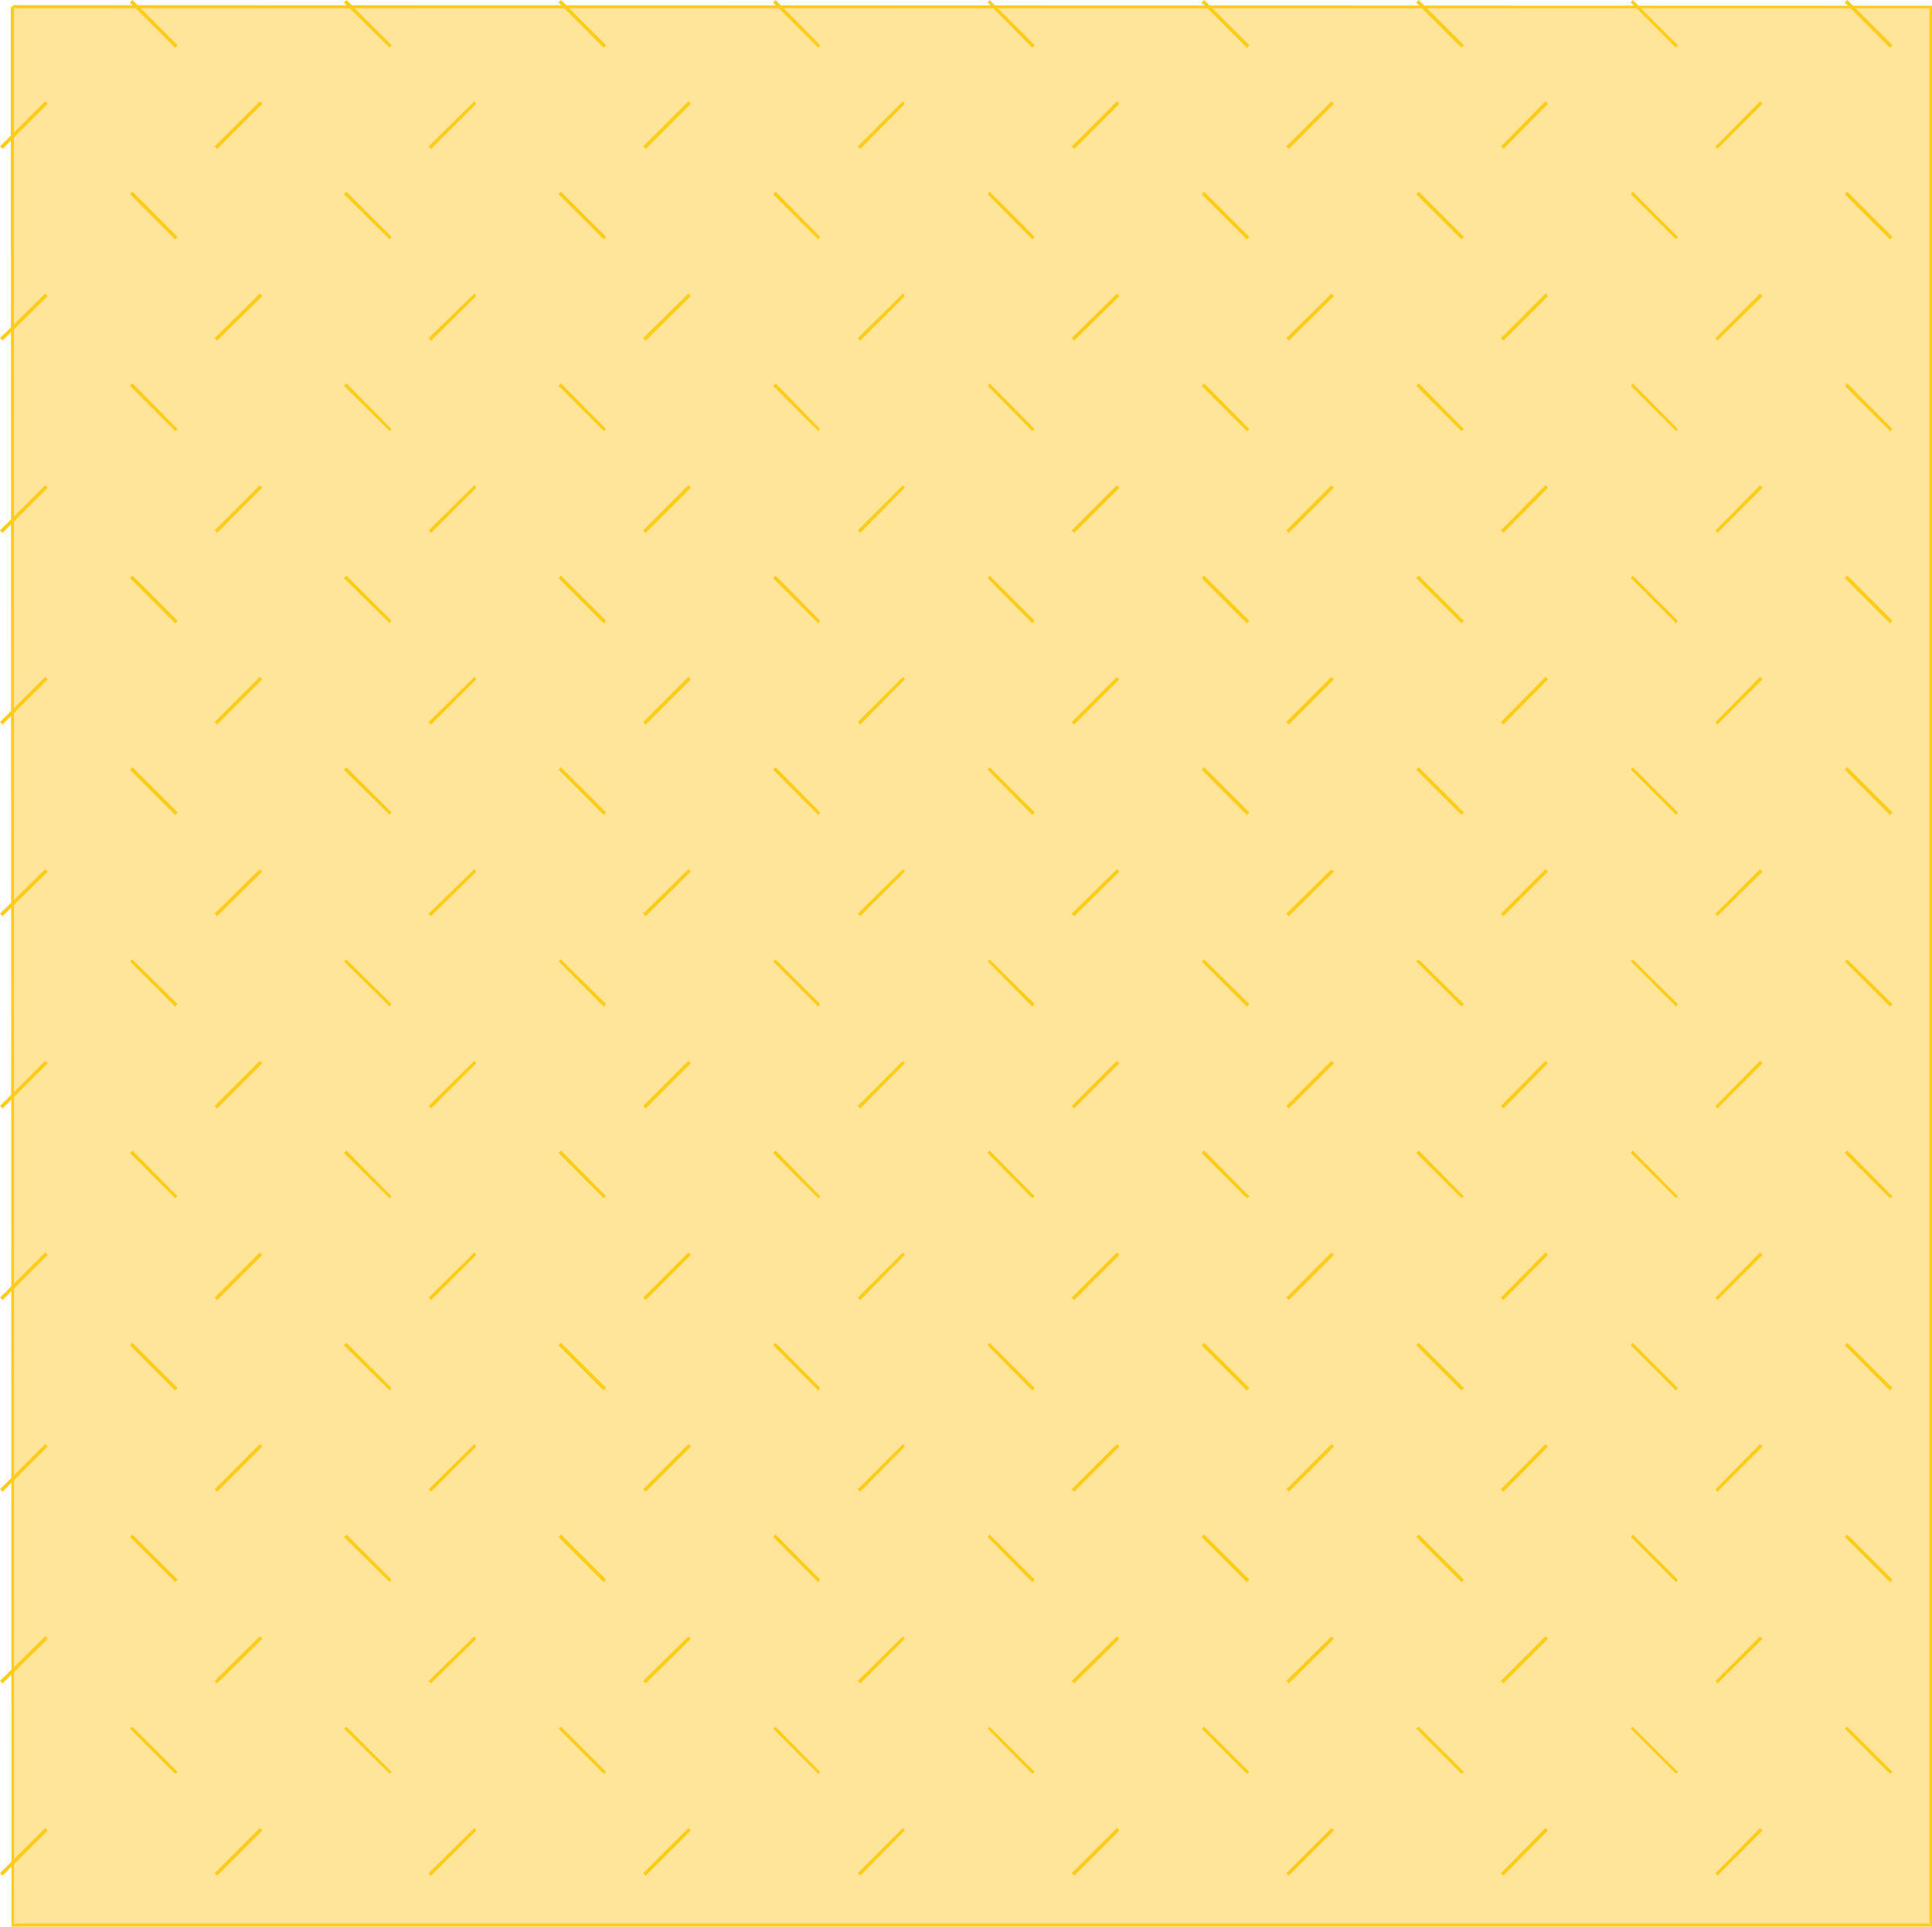 <?xml version="1.0" encoding="UTF-8" standalone="no"?>
<svg
   version="1.0"
   width="129.724mm"
   height="129.388mm"
   id="svg183"
   sodipodi:docname="Background 505.wmf"
   xmlns:inkscape="http://www.inkscape.org/namespaces/inkscape"
   xmlns:sodipodi="http://sodipodi.sourceforge.net/DTD/sodipodi-0.dtd"
   xmlns="http://www.w3.org/2000/svg"
   xmlns:svg="http://www.w3.org/2000/svg">
  <sodipodi:namedview
     id="namedview183"
     pagecolor="#ffffff"
     bordercolor="#000000"
     borderopacity="0.25"
     inkscape:showpageshadow="2"
     inkscape:pageopacity="0.0"
     inkscape:pagecheckerboard="0"
     inkscape:deskcolor="#d1d1d1"
     inkscape:document-units="mm" />
  <defs
     id="defs1">
    <pattern
       id="WMFhbasepattern"
       patternUnits="userSpaceOnUse"
       width="6"
       height="6"
       x="0"
       y="0" />
  </defs>
  <path
     style="fill:#ffe599;fill-opacity:1;fill-rule:evenodd;stroke:none"
     d="M 3.232,1.778 H 489.971 V 488.703 H 3.232 Z"
     id="path1" />
  <path
     style="fill:#ffcc19;fill-opacity:1;fill-rule:evenodd;stroke:none"
     d="M 3.394,1.778 3.232,1.939 H 489.971 l -0.162,-0.162 V 488.703 l 0.162,-0.162 H 3.232 l 0.162,0.162 V 1.778 L 3.07,1.616 V 488.703 H 490.132 V 1.616 H 3.07 Z"
     id="path2" />
  <path
     style="fill:#ffcc19;fill-opacity:1;fill-rule:evenodd;stroke:none"
     d="M 3.232,2.101 H 489.971 l -0.323,-0.323 V 488.703 l 0.323,-0.485 H 3.232 l 0.323,0.485 V 1.778 H 2.747 L 2.909,489.027 H 490.294 V 1.454 L 3.232,1.293 Z"
     id="path3" />
  <path
     style="fill:#ffcc19;fill-opacity:1;fill-rule:evenodd;stroke:none"
     d="M 468.155,0.646 479.628,12.121 480.275,11.474 468.801,0 Z"
     id="path4" />
  <path
     style="fill:#ffcc19;fill-opacity:1;fill-rule:evenodd;stroke:none"
     d="m 468.155,49.291 11.474,11.474 0.646,-0.646 -11.474,-11.474 z"
     id="path5" />
  <path
     style="fill:#ffcc19;fill-opacity:1;fill-rule:evenodd;stroke:none"
     d="m 468.155,97.935 11.474,11.474 0.646,-0.485 -11.474,-11.636 z"
     id="path6" />
  <path
     style="fill:#ffcc19;fill-opacity:1;fill-rule:evenodd;stroke:none"
     d="m 468.155,146.74 11.474,11.474 0.646,-0.646 -11.474,-11.474 z"
     id="path7" />
  <path
     style="fill:#ffcc19;fill-opacity:1;fill-rule:evenodd;stroke:none"
     d="m 468.155,195.384 11.474,11.474 0.646,-0.646 -11.474,-11.474 z"
     id="path8" />
  <path
     style="fill:#ffcc19;fill-opacity:1;fill-rule:evenodd;stroke:none"
     d="m 468.155,244.028 11.474,11.474 0.646,-0.646 -11.474,-11.313 z"
     id="path9" />
  <path
     style="fill:#ffcc19;fill-opacity:1;fill-rule:evenodd;stroke:none"
     d="m 468.155,292.673 11.474,11.474 0.646,-0.485 -11.474,-11.636 z"
     id="path10" />
  <path
     style="fill:#ffcc19;fill-opacity:1;fill-rule:evenodd;stroke:none"
     d="m 468.155,341.478 11.474,11.474 0.646,-0.646 -11.474,-11.474 z"
     id="path11" />
  <path
     style="fill:#ffcc19;fill-opacity:1;fill-rule:evenodd;stroke:none"
     d="m 468.155,390.122 11.474,11.474 0.646,-0.646 -11.474,-11.474 z"
     id="path12" />
  <path
     style="fill:#ffcc19;fill-opacity:1;fill-rule:evenodd;stroke:none"
     d="m 468.155,438.766 11.474,11.474 0.646,-0.485 -11.474,-11.474 z"
     id="path13" />
  <path
     style="fill:#ffcc19;fill-opacity:1;fill-rule:evenodd;stroke:none"
     d="M 413.857,0.646 425.331,12.121 425.816,11.474 414.342,0 Z"
     id="path14" />
  <path
     style="fill:#ffcc19;fill-opacity:1;fill-rule:evenodd;stroke:none"
     d="m 413.857,49.291 11.474,11.474 0.485,-0.646 -11.474,-11.474 z"
     id="path15" />
  <path
     style="fill:#ffcc19;fill-opacity:1;fill-rule:evenodd;stroke:none"
     d="m 413.857,97.935 11.474,11.474 0.485,-0.485 -11.474,-11.636 z"
     id="path16" />
  <path
     style="fill:#ffcc19;fill-opacity:1;fill-rule:evenodd;stroke:none"
     d="m 413.857,146.74 11.474,11.474 0.485,-0.646 -11.474,-11.474 z"
     id="path17" />
  <path
     style="fill:#ffcc19;fill-opacity:1;fill-rule:evenodd;stroke:none"
     d="m 413.857,195.384 11.474,11.474 0.485,-0.646 -11.474,-11.474 z"
     id="path18" />
  <path
     style="fill:#ffcc19;fill-opacity:1;fill-rule:evenodd;stroke:none"
     d="m 413.857,244.028 11.474,11.474 0.485,-0.646 -11.474,-11.313 z"
     id="path19" />
  <path
     style="fill:#ffcc19;fill-opacity:1;fill-rule:evenodd;stroke:none"
     d="m 413.857,292.673 11.474,11.474 0.485,-0.485 -11.474,-11.636 z"
     id="path20" />
  <path
     style="fill:#ffcc19;fill-opacity:1;fill-rule:evenodd;stroke:none"
     d="m 413.857,341.478 11.474,11.474 0.485,-0.646 -11.474,-11.474 z"
     id="path21" />
  <path
     style="fill:#ffcc19;fill-opacity:1;fill-rule:evenodd;stroke:none"
     d="m 413.857,390.122 11.474,11.474 0.485,-0.646 -11.474,-11.474 z"
     id="path22" />
  <path
     style="fill:#ffcc19;fill-opacity:1;fill-rule:evenodd;stroke:none"
     d="m 413.857,438.766 11.474,11.474 0.485,-0.485 -11.474,-11.474 z"
     id="path23" />
  <path
     style="fill:#ffcc19;fill-opacity:1;fill-rule:evenodd;stroke:none"
     d="M 359.398,0.646 370.872,12.121 371.518,11.474 360.044,0 Z"
     id="path24" />
  <path
     style="fill:#ffcc19;fill-opacity:1;fill-rule:evenodd;stroke:none"
     d="m 359.398,49.291 11.474,11.474 0.646,-0.646 -11.474,-11.474 z"
     id="path25" />
  <path
     style="fill:#ffcc19;fill-opacity:1;fill-rule:evenodd;stroke:none"
     d="m 359.398,97.935 11.474,11.474 0.646,-0.485 -11.474,-11.636 z"
     id="path26" />
  <path
     style="fill:#ffcc19;fill-opacity:1;fill-rule:evenodd;stroke:none"
     d="m 359.398,146.74 11.474,11.474 0.646,-0.646 -11.474,-11.474 z"
     id="path27" />
  <path
     style="fill:#ffcc19;fill-opacity:1;fill-rule:evenodd;stroke:none"
     d="m 359.398,195.384 11.474,11.474 0.646,-0.646 -11.474,-11.474 z"
     id="path28" />
  <path
     style="fill:#ffcc19;fill-opacity:1;fill-rule:evenodd;stroke:none"
     d="m 359.398,244.028 11.474,11.474 0.646,-0.646 -11.474,-11.313 z"
     id="path29" />
  <path
     style="fill:#ffcc19;fill-opacity:1;fill-rule:evenodd;stroke:none"
     d="m 359.398,292.673 11.474,11.474 0.646,-0.485 -11.474,-11.636 z"
     id="path30" />
  <path
     style="fill:#ffcc19;fill-opacity:1;fill-rule:evenodd;stroke:none"
     d="m 359.398,341.478 11.474,11.474 0.646,-0.646 -11.474,-11.474 z"
     id="path31" />
  <path
     style="fill:#ffcc19;fill-opacity:1;fill-rule:evenodd;stroke:none"
     d="m 359.398,390.122 11.474,11.474 0.646,-0.646 -11.474,-11.474 z"
     id="path32" />
  <path
     style="fill:#ffcc19;fill-opacity:1;fill-rule:evenodd;stroke:none"
     d="m 359.398,438.766 11.474,11.474 0.646,-0.485 -11.474,-11.474 z"
     id="path33" />
  <path
     style="fill:#ffcc19;fill-opacity:1;fill-rule:evenodd;stroke:none"
     d="M 304.939,0.646 316.412,12.121 317.059,11.474 305.585,0 Z"
     id="path34" />
  <path
     style="fill:#ffcc19;fill-opacity:1;fill-rule:evenodd;stroke:none"
     d="m 304.939,49.291 11.474,11.474 0.646,-0.646 -11.474,-11.474 z"
     id="path35" />
  <path
     style="fill:#ffcc19;fill-opacity:1;fill-rule:evenodd;stroke:none"
     d="m 304.939,97.935 11.474,11.474 0.646,-0.485 -11.474,-11.636 z"
     id="path36" />
  <path
     style="fill:#ffcc19;fill-opacity:1;fill-rule:evenodd;stroke:none"
     d="m 304.939,146.74 11.474,11.474 0.646,-0.646 -11.474,-11.474 z"
     id="path37" />
  <path
     style="fill:#ffcc19;fill-opacity:1;fill-rule:evenodd;stroke:none"
     d="m 304.939,195.384 11.474,11.474 0.646,-0.646 -11.474,-11.474 z"
     id="path38" />
  <path
     style="fill:#ffcc19;fill-opacity:1;fill-rule:evenodd;stroke:none"
     d="m 304.939,244.028 11.474,11.474 0.646,-0.646 -11.474,-11.313 z"
     id="path39" />
  <path
     style="fill:#ffcc19;fill-opacity:1;fill-rule:evenodd;stroke:none"
     d="m 304.939,292.673 11.474,11.474 0.646,-0.485 -11.474,-11.636 z"
     id="path40" />
  <path
     style="fill:#ffcc19;fill-opacity:1;fill-rule:evenodd;stroke:none"
     d="m 304.939,341.478 11.474,11.474 0.646,-0.646 -11.474,-11.474 z"
     id="path41" />
  <path
     style="fill:#ffcc19;fill-opacity:1;fill-rule:evenodd;stroke:none"
     d="m 304.939,390.122 11.474,11.474 0.646,-0.646 -11.474,-11.474 z"
     id="path42" />
  <path
     style="fill:#ffcc19;fill-opacity:1;fill-rule:evenodd;stroke:none"
     d="m 304.939,438.766 11.474,11.474 0.646,-0.485 -11.474,-11.474 z"
     id="path43" />
  <path
     style="fill:#ffcc19;fill-opacity:1;fill-rule:evenodd;stroke:none"
     d="M 250.641,0.646 261.953,12.121 262.6,11.474 251.126,0 Z"
     id="path44" />
  <path
     style="fill:#ffcc19;fill-opacity:1;fill-rule:evenodd;stroke:none"
     d="m 250.641,49.291 11.312,11.474 0.646,-0.646 -11.474,-11.474 z"
     id="path45" />
  <path
     style="fill:#ffcc19;fill-opacity:1;fill-rule:evenodd;stroke:none"
     d="m 250.641,97.935 11.312,11.474 0.646,-0.485 -11.474,-11.636 z"
     id="path46" />
  <path
     style="fill:#ffcc19;fill-opacity:1;fill-rule:evenodd;stroke:none"
     d="m 250.641,146.74 11.312,11.474 0.646,-0.646 -11.474,-11.474 z"
     id="path47" />
  <path
     style="fill:#ffcc19;fill-opacity:1;fill-rule:evenodd;stroke:none"
     d="m 250.641,195.384 11.312,11.474 0.646,-0.646 -11.474,-11.474 z"
     id="path48" />
  <path
     style="fill:#ffcc19;fill-opacity:1;fill-rule:evenodd;stroke:none"
     d="m 250.641,244.028 11.312,11.474 0.646,-0.646 -11.474,-11.313 z"
     id="path49" />
  <path
     style="fill:#ffcc19;fill-opacity:1;fill-rule:evenodd;stroke:none"
     d="m 250.641,292.673 11.312,11.474 0.646,-0.485 -11.474,-11.636 z"
     id="path50" />
  <path
     style="fill:#ffcc19;fill-opacity:1;fill-rule:evenodd;stroke:none"
     d="m 250.641,341.478 11.312,11.474 0.646,-0.646 -11.474,-11.474 z"
     id="path51" />
  <path
     style="fill:#ffcc19;fill-opacity:1;fill-rule:evenodd;stroke:none"
     d="m 250.641,390.122 11.312,11.474 0.646,-0.646 -11.474,-11.474 z"
     id="path52" />
  <path
     style="fill:#ffcc19;fill-opacity:1;fill-rule:evenodd;stroke:none"
     d="m 250.641,438.766 11.312,11.474 0.646,-0.485 -11.474,-11.474 z"
     id="path53" />
  <path
     style="fill:#ffcc19;fill-opacity:1;fill-rule:evenodd;stroke:none"
     d="M 196.182,0.646 207.656,12.121 208.141,11.474 196.829,0 Z"
     id="path54" />
  <path
     style="fill:#ffcc19;fill-opacity:1;fill-rule:evenodd;stroke:none"
     d="m 196.182,49.291 11.474,11.474 0.485,-0.646 -11.312,-11.474 z"
     id="path55" />
  <path
     style="fill:#ffcc19;fill-opacity:1;fill-rule:evenodd;stroke:none"
     d="m 196.182,97.935 11.474,11.474 0.485,-0.485 -11.312,-11.636 z"
     id="path56" />
  <path
     style="fill:#ffcc19;fill-opacity:1;fill-rule:evenodd;stroke:none"
     d="m 196.182,146.74 11.474,11.474 0.485,-0.646 -11.312,-11.474 z"
     id="path57" />
  <path
     style="fill:#ffcc19;fill-opacity:1;fill-rule:evenodd;stroke:none"
     d="m 196.182,195.384 11.474,11.474 0.485,-0.646 -11.312,-11.474 z"
     id="path58" />
  <path
     style="fill:#ffcc19;fill-opacity:1;fill-rule:evenodd;stroke:none"
     d="m 196.182,244.028 11.474,11.474 0.485,-0.646 -11.312,-11.313 z"
     id="path59" />
  <path
     style="fill:#ffcc19;fill-opacity:1;fill-rule:evenodd;stroke:none"
     d="m 196.182,292.673 11.474,11.474 0.485,-0.485 -11.312,-11.636 z"
     id="path60" />
  <path
     style="fill:#ffcc19;fill-opacity:1;fill-rule:evenodd;stroke:none"
     d="m 196.182,341.478 11.474,11.474 0.485,-0.646 -11.312,-11.474 z"
     id="path61" />
  <path
     style="fill:#ffcc19;fill-opacity:1;fill-rule:evenodd;stroke:none"
     d="m 196.182,390.122 11.474,11.474 0.485,-0.646 -11.312,-11.474 z"
     id="path62" />
  <path
     style="fill:#ffcc19;fill-opacity:1;fill-rule:evenodd;stroke:none"
     d="m 196.182,438.766 11.474,11.474 0.485,-0.485 -11.312,-11.474 z"
     id="path63" />
  <path
     style="fill:#ffcc19;fill-opacity:1;fill-rule:evenodd;stroke:none"
     d="M 141.723,0.646 153.197,12.121 153.843,11.474 142.369,0 Z"
     id="path64" />
  <path
     style="fill:#ffcc19;fill-opacity:1;fill-rule:evenodd;stroke:none"
     d="m 141.723,49.291 11.474,11.474 0.646,-0.646 -11.474,-11.474 z"
     id="path65" />
  <path
     style="fill:#ffcc19;fill-opacity:1;fill-rule:evenodd;stroke:none"
     d="m 141.723,97.935 11.474,11.474 0.646,-0.485 -11.474,-11.636 z"
     id="path66" />
  <path
     style="fill:#ffcc19;fill-opacity:1;fill-rule:evenodd;stroke:none"
     d="m 141.723,146.74 11.474,11.474 0.646,-0.646 -11.474,-11.474 z"
     id="path67" />
  <path
     style="fill:#ffcc19;fill-opacity:1;fill-rule:evenodd;stroke:none"
     d="m 141.723,195.384 11.474,11.474 0.646,-0.646 -11.474,-11.474 z"
     id="path68" />
  <path
     style="fill:#ffcc19;fill-opacity:1;fill-rule:evenodd;stroke:none"
     d="m 141.723,244.028 11.474,11.474 0.646,-0.646 -11.474,-11.313 z"
     id="path69" />
  <path
     style="fill:#ffcc19;fill-opacity:1;fill-rule:evenodd;stroke:none"
     d="m 141.723,292.673 11.474,11.474 0.646,-0.485 -11.474,-11.636 z"
     id="path70" />
  <path
     style="fill:#ffcc19;fill-opacity:1;fill-rule:evenodd;stroke:none"
     d="m 141.723,341.478 11.474,11.474 0.646,-0.646 -11.474,-11.474 z"
     id="path71" />
  <path
     style="fill:#ffcc19;fill-opacity:1;fill-rule:evenodd;stroke:none"
     d="m 141.723,390.122 11.474,11.474 0.646,-0.646 -11.474,-11.474 z"
     id="path72" />
  <path
     style="fill:#ffcc19;fill-opacity:1;fill-rule:evenodd;stroke:none"
     d="m 141.723,438.766 11.474,11.474 0.646,-0.485 -11.474,-11.474 z"
     id="path73" />
  <path
     style="fill:#ffcc19;fill-opacity:1;fill-rule:evenodd;stroke:none"
     d="M 87.264,0.646 98.899,12.121 99.384,11.474 87.91,0 Z"
     id="path74" />
  <path
     style="fill:#ffcc19;fill-opacity:1;fill-rule:evenodd;stroke:none"
     d="m 87.264,49.291 11.635,11.474 0.485,-0.646 -11.474,-11.474 z"
     id="path75" />
  <path
     style="fill:#ffcc19;fill-opacity:1;fill-rule:evenodd;stroke:none"
     d="m 87.264,97.935 11.635,11.474 0.485,-0.485 -11.474,-11.636 z"
     id="path76" />
  <path
     style="fill:#ffcc19;fill-opacity:1;fill-rule:evenodd;stroke:none"
     d="m 87.264,146.74 11.635,11.474 0.485,-0.646 -11.474,-11.474 z"
     id="path77" />
  <path
     style="fill:#ffcc19;fill-opacity:1;fill-rule:evenodd;stroke:none"
     d="m 87.264,195.384 11.635,11.474 0.485,-0.646 -11.474,-11.474 z"
     id="path78" />
  <path
     style="fill:#ffcc19;fill-opacity:1;fill-rule:evenodd;stroke:none"
     d="m 87.264,244.028 11.635,11.474 0.485,-0.646 -11.474,-11.313 z"
     id="path79" />
  <path
     style="fill:#ffcc19;fill-opacity:1;fill-rule:evenodd;stroke:none"
     d="m 87.264,292.673 11.635,11.474 0.485,-0.485 -11.474,-11.636 z"
     id="path80" />
  <path
     style="fill:#ffcc19;fill-opacity:1;fill-rule:evenodd;stroke:none"
     d="m 87.264,341.478 11.635,11.474 0.485,-0.646 -11.474,-11.474 z"
     id="path81" />
  <path
     style="fill:#ffcc19;fill-opacity:1;fill-rule:evenodd;stroke:none"
     d="m 87.264,390.122 11.635,11.474 0.485,-0.646 -11.474,-11.474 z"
     id="path82" />
  <path
     style="fill:#ffcc19;fill-opacity:1;fill-rule:evenodd;stroke:none"
     d="m 87.264,438.766 11.635,11.474 0.485,-0.485 -11.474,-11.474 z"
     id="path83" />
  <path
     style="fill:#ffcc19;fill-opacity:1;fill-rule:evenodd;stroke:none"
     d="M 32.966,0.646 44.44,12.121 45.086,11.474 33.613,0 Z"
     id="path84" />
  <path
     style="fill:#ffcc19;fill-opacity:1;fill-rule:evenodd;stroke:none"
     d="M 32.966,49.291 44.44,60.765 45.086,60.118 33.613,48.644 Z"
     id="path85" />
  <path
     style="fill:#ffcc19;fill-opacity:1;fill-rule:evenodd;stroke:none"
     d="M 32.966,97.935 44.44,109.409 45.086,108.924 33.613,97.288 Z"
     id="path86" />
  <path
     style="fill:#ffcc19;fill-opacity:1;fill-rule:evenodd;stroke:none"
     d="m 32.966,146.74 11.474,11.474 0.646,-0.646 -11.474,-11.474 z"
     id="path87" />
  <path
     style="fill:#ffcc19;fill-opacity:1;fill-rule:evenodd;stroke:none"
     d="M 32.966,195.384 44.44,206.859 45.086,206.212 33.613,194.738 Z"
     id="path88" />
  <path
     style="fill:#ffcc19;fill-opacity:1;fill-rule:evenodd;stroke:none"
     d="M 32.966,244.028 44.44,255.503 45.086,254.856 33.613,243.544 Z"
     id="path89" />
  <path
     style="fill:#ffcc19;fill-opacity:1;fill-rule:evenodd;stroke:none"
     d="m 32.966,292.673 11.474,11.474 0.646,-0.485 -11.474,-11.636 z"
     id="path90" />
  <path
     style="fill:#ffcc19;fill-opacity:1;fill-rule:evenodd;stroke:none"
     d="m 32.966,341.478 11.474,11.474 0.646,-0.646 -11.474,-11.474 z"
     id="path91" />
  <path
     style="fill:#ffcc19;fill-opacity:1;fill-rule:evenodd;stroke:none"
     d="m 32.966,390.122 11.474,11.474 0.646,-0.646 -11.474,-11.474 z"
     id="path92" />
  <path
     style="fill:#ffcc19;fill-opacity:1;fill-rule:evenodd;stroke:none"
     d="m 32.966,438.766 11.474,11.474 0.646,-0.485 -11.474,-11.474 z"
     id="path93" />
  <path
     style="fill:#ffcc19;fill-opacity:1;fill-rule:evenodd;stroke:none"
     d="M 11.474,25.696 0,37.17 0.646,37.816 12.12,26.342 Z"
     id="path94" />
  <path
     style="fill:#ffcc19;fill-opacity:1;fill-rule:evenodd;stroke:none"
     d="M 11.474,74.501 0,85.814 0.646,86.46 12.12,75.148 Z"
     id="path95" />
  <path
     style="fill:#ffcc19;fill-opacity:1;fill-rule:evenodd;stroke:none"
     d="M 11.474,123.145 0,134.62 0.646,135.266 12.12,123.792 Z"
     id="path96" />
  <path
     style="fill:#ffcc19;fill-opacity:1;fill-rule:evenodd;stroke:none"
     d="M 11.474,171.79 0,183.264 0.646,183.91 12.12,172.436 Z"
     id="path97" />
  <path
     style="fill:#ffcc19;fill-opacity:1;fill-rule:evenodd;stroke:none"
     d="M 11.474,220.595 0,231.908 0.646,232.554 12.12,221.242 Z"
     id="path98" />
  <path
     style="fill:#ffcc19;fill-opacity:1;fill-rule:evenodd;stroke:none"
     d="M 11.474,269.239 0,280.714 0.646,281.36 12.12,269.886 Z"
     id="path99" />
  <path
     style="fill:#ffcc19;fill-opacity:1;fill-rule:evenodd;stroke:none"
     d="M 11.474,317.883 0,329.358 0.646,330.004 12.12,318.53 Z"
     id="path100" />
  <path
     style="fill:#ffcc19;fill-opacity:1;fill-rule:evenodd;stroke:none"
     d="M 11.474,366.527 0,378.002 0.646,378.648 12.12,367.174 Z"
     id="path101" />
  <path
     style="fill:#ffcc19;fill-opacity:1;fill-rule:evenodd;stroke:none"
     d="M 11.474,415.333 0,426.646 0.646,427.292 12.12,415.98 Z"
     id="path102" />
  <path
     style="fill:#ffcc19;fill-opacity:1;fill-rule:evenodd;stroke:none"
     d="M 11.474,463.977 0,475.451 0.646,476.098 12.12,464.624 Z"
     id="path103" />
  <path
     style="fill:#ffcc19;fill-opacity:1;fill-rule:evenodd;stroke:none"
     d="M 65.933,25.696 54.459,37.17 55.106,37.816 66.579,26.342 Z"
     id="path104" />
  <path
     style="fill:#ffcc19;fill-opacity:1;fill-rule:evenodd;stroke:none"
     d="M 65.933,74.501 54.459,85.814 55.106,86.46 66.579,75.148 Z"
     id="path105" />
  <path
     style="fill:#ffcc19;fill-opacity:1;fill-rule:evenodd;stroke:none"
     d="m 65.933,123.145 -11.474,11.474 0.646,0.646 11.474,-11.474 z"
     id="path106" />
  <path
     style="fill:#ffcc19;fill-opacity:1;fill-rule:evenodd;stroke:none"
     d="m 65.933,171.79 -11.474,11.474 0.646,0.646 11.474,-11.474 z"
     id="path107" />
  <path
     style="fill:#ffcc19;fill-opacity:1;fill-rule:evenodd;stroke:none"
     d="m 65.933,220.595 -11.474,11.313 0.646,0.646 11.474,-11.313 z"
     id="path108" />
  <path
     style="fill:#ffcc19;fill-opacity:1;fill-rule:evenodd;stroke:none"
     d="m 65.933,269.239 -11.474,11.474 0.646,0.646 11.474,-11.474 z"
     id="path109" />
  <path
     style="fill:#ffcc19;fill-opacity:1;fill-rule:evenodd;stroke:none"
     d="m 65.933,317.883 -11.474,11.474 0.646,0.646 11.474,-11.474 z"
     id="path110" />
  <path
     style="fill:#ffcc19;fill-opacity:1;fill-rule:evenodd;stroke:none"
     d="m 65.933,366.527 -11.474,11.474 0.646,0.646 11.474,-11.474 z"
     id="path111" />
  <path
     style="fill:#ffcc19;fill-opacity:1;fill-rule:evenodd;stroke:none"
     d="m 65.933,415.333 -11.474,11.313 0.646,0.646 11.474,-11.313 z"
     id="path112" />
  <path
     style="fill:#ffcc19;fill-opacity:1;fill-rule:evenodd;stroke:none"
     d="m 65.933,463.977 -11.474,11.474 0.646,0.646 11.474,-11.474 z"
     id="path113" />
  <path
     style="fill:#ffcc19;fill-opacity:1;fill-rule:evenodd;stroke:none"
     d="m 120.392,25.696 -11.635,11.474 0.646,0.646 11.474,-11.474 z"
     id="path114" />
  <path
     style="fill:#ffcc19;fill-opacity:1;fill-rule:evenodd;stroke:none"
     d="m 120.392,74.501 -11.635,11.313 0.646,0.646 11.474,-11.313 z"
     id="path115" />
  <path
     style="fill:#ffcc19;fill-opacity:1;fill-rule:evenodd;stroke:none"
     d="m 120.392,123.145 -11.635,11.474 0.646,0.646 11.474,-11.474 z"
     id="path116" />
  <path
     style="fill:#ffcc19;fill-opacity:1;fill-rule:evenodd;stroke:none"
     d="m 120.392,171.79 -11.635,11.474 0.646,0.646 11.474,-11.474 z"
     id="path117" />
  <path
     style="fill:#ffcc19;fill-opacity:1;fill-rule:evenodd;stroke:none"
     d="m 120.392,220.595 -11.635,11.313 0.646,0.646 11.474,-11.313 z"
     id="path118" />
  <path
     style="fill:#ffcc19;fill-opacity:1;fill-rule:evenodd;stroke:none"
     d="m 120.392,269.239 -11.635,11.474 0.646,0.646 11.474,-11.474 z"
     id="path119" />
  <path
     style="fill:#ffcc19;fill-opacity:1;fill-rule:evenodd;stroke:none"
     d="m 120.392,317.883 -11.635,11.474 0.646,0.646 11.474,-11.474 z"
     id="path120" />
  <path
     style="fill:#ffcc19;fill-opacity:1;fill-rule:evenodd;stroke:none"
     d="m 120.392,366.527 -11.635,11.474 0.646,0.646 11.474,-11.474 z"
     id="path121" />
  <path
     style="fill:#ffcc19;fill-opacity:1;fill-rule:evenodd;stroke:none"
     d="m 120.392,415.333 -11.635,11.313 0.646,0.646 11.474,-11.313 z"
     id="path122" />
  <path
     style="fill:#ffcc19;fill-opacity:1;fill-rule:evenodd;stroke:none"
     d="m 120.392,463.977 -11.635,11.474 0.646,0.646 11.474,-11.474 z"
     id="path123" />
  <path
     style="fill:#ffcc19;fill-opacity:1;fill-rule:evenodd;stroke:none"
     d="m 174.689,25.696 -11.474,11.474 0.646,0.646 11.474,-11.474 z"
     id="path124" />
  <path
     style="fill:#ffcc19;fill-opacity:1;fill-rule:evenodd;stroke:none"
     d="m 174.689,74.501 -11.474,11.313 0.646,0.646 11.474,-11.313 z"
     id="path125" />
  <path
     style="fill:#ffcc19;fill-opacity:1;fill-rule:evenodd;stroke:none"
     d="m 174.689,123.145 -11.474,11.474 0.646,0.646 11.474,-11.474 z"
     id="path126" />
  <path
     style="fill:#ffcc19;fill-opacity:1;fill-rule:evenodd;stroke:none"
     d="m 174.689,171.79 -11.474,11.474 0.646,0.646 11.474,-11.474 z"
     id="path127" />
  <path
     style="fill:#ffcc19;fill-opacity:1;fill-rule:evenodd;stroke:none"
     d="m 174.689,220.595 -11.474,11.313 0.646,0.646 11.474,-11.313 z"
     id="path128" />
  <path
     style="fill:#ffcc19;fill-opacity:1;fill-rule:evenodd;stroke:none"
     d="m 174.689,269.239 -11.474,11.474 0.646,0.646 11.474,-11.474 z"
     id="path129" />
  <path
     style="fill:#ffcc19;fill-opacity:1;fill-rule:evenodd;stroke:none"
     d="m 174.689,317.883 -11.474,11.474 0.646,0.646 11.474,-11.474 z"
     id="path130" />
  <path
     style="fill:#ffcc19;fill-opacity:1;fill-rule:evenodd;stroke:none"
     d="m 174.689,366.527 -11.474,11.474 0.646,0.646 11.474,-11.474 z"
     id="path131" />
  <path
     style="fill:#ffcc19;fill-opacity:1;fill-rule:evenodd;stroke:none"
     d="m 174.689,415.333 -11.474,11.313 0.646,0.646 11.474,-11.313 z"
     id="path132" />
  <path
     style="fill:#ffcc19;fill-opacity:1;fill-rule:evenodd;stroke:none"
     d="m 174.689,463.977 -11.474,11.474 0.646,0.646 11.474,-11.474 z"
     id="path133" />
  <path
     style="fill:#ffcc19;fill-opacity:1;fill-rule:evenodd;stroke:none"
     d="m 229.149,25.696 -11.474,11.474 0.646,0.646 11.312,-11.474 z"
     id="path134" />
  <path
     style="fill:#ffcc19;fill-opacity:1;fill-rule:evenodd;stroke:none"
     d="m 229.149,74.501 -11.474,11.313 0.646,0.646 11.312,-11.313 z"
     id="path135" />
  <path
     style="fill:#ffcc19;fill-opacity:1;fill-rule:evenodd;stroke:none"
     d="m 229.149,123.145 -11.474,11.474 0.646,0.646 11.312,-11.474 z"
     id="path136" />
  <path
     style="fill:#ffcc19;fill-opacity:1;fill-rule:evenodd;stroke:none"
     d="m 229.149,171.79 -11.474,11.474 0.646,0.646 11.312,-11.474 z"
     id="path137" />
  <path
     style="fill:#ffcc19;fill-opacity:1;fill-rule:evenodd;stroke:none"
     d="m 229.149,220.595 -11.474,11.313 0.646,0.646 11.312,-11.313 z"
     id="path138" />
  <path
     style="fill:#ffcc19;fill-opacity:1;fill-rule:evenodd;stroke:none"
     d="m 229.149,269.239 -11.474,11.474 0.646,0.646 11.312,-11.474 z"
     id="path139" />
  <path
     style="fill:#ffcc19;fill-opacity:1;fill-rule:evenodd;stroke:none"
     d="m 229.149,317.883 -11.474,11.474 0.646,0.646 11.312,-11.474 z"
     id="path140" />
  <path
     style="fill:#ffcc19;fill-opacity:1;fill-rule:evenodd;stroke:none"
     d="m 229.149,366.527 -11.474,11.474 0.646,0.646 11.312,-11.474 z"
     id="path141" />
  <path
     style="fill:#ffcc19;fill-opacity:1;fill-rule:evenodd;stroke:none"
     d="m 229.149,415.333 -11.474,11.313 0.646,0.646 11.312,-11.313 z"
     id="path142" />
  <path
     style="fill:#ffcc19;fill-opacity:1;fill-rule:evenodd;stroke:none"
     d="m 229.149,463.977 -11.474,11.474 0.646,0.646 11.312,-11.474 z"
     id="path143" />
  <path
     style="fill:#ffcc19;fill-opacity:1;fill-rule:evenodd;stroke:none"
     d="m 283.446,25.696 -11.474,11.474 0.646,0.646 11.474,-11.474 z"
     id="path144" />
  <path
     style="fill:#ffcc19;fill-opacity:1;fill-rule:evenodd;stroke:none"
     d="m 283.446,74.501 -11.474,11.313 0.646,0.646 11.474,-11.313 z"
     id="path145" />
  <path
     style="fill:#ffcc19;fill-opacity:1;fill-rule:evenodd;stroke:none"
     d="m 283.446,123.145 -11.474,11.474 0.646,0.646 11.474,-11.474 z"
     id="path146" />
  <path
     style="fill:#ffcc19;fill-opacity:1;fill-rule:evenodd;stroke:none"
     d="m 283.446,171.79 -11.474,11.474 0.646,0.646 11.474,-11.474 z"
     id="path147" />
  <path
     style="fill:#ffcc19;fill-opacity:1;fill-rule:evenodd;stroke:none"
     d="m 283.446,220.595 -11.474,11.313 0.646,0.646 11.474,-11.313 z"
     id="path148" />
  <path
     style="fill:#ffcc19;fill-opacity:1;fill-rule:evenodd;stroke:none"
     d="m 283.446,269.239 -11.474,11.474 0.646,0.646 11.474,-11.474 z"
     id="path149" />
  <path
     style="fill:#ffcc19;fill-opacity:1;fill-rule:evenodd;stroke:none"
     d="m 283.446,317.883 -11.474,11.474 0.646,0.646 11.474,-11.474 z"
     id="path150" />
  <path
     style="fill:#ffcc19;fill-opacity:1;fill-rule:evenodd;stroke:none"
     d="m 283.446,366.527 -11.474,11.474 0.646,0.646 11.474,-11.474 z"
     id="path151" />
  <path
     style="fill:#ffcc19;fill-opacity:1;fill-rule:evenodd;stroke:none"
     d="m 283.446,415.333 -11.474,11.313 0.646,0.646 11.474,-11.313 z"
     id="path152" />
  <path
     style="fill:#ffcc19;fill-opacity:1;fill-rule:evenodd;stroke:none"
     d="m 283.446,463.977 -11.474,11.474 0.646,0.646 11.474,-11.474 z"
     id="path153" />
  <path
     style="fill:#ffcc19;fill-opacity:1;fill-rule:evenodd;stroke:none"
     d="m 337.905,25.696 -11.474,11.474 0.646,0.646 11.474,-11.474 z"
     id="path154" />
  <path
     style="fill:#ffcc19;fill-opacity:1;fill-rule:evenodd;stroke:none"
     d="m 337.905,74.501 -11.474,11.313 0.646,0.646 11.474,-11.313 z"
     id="path155" />
  <path
     style="fill:#ffcc19;fill-opacity:1;fill-rule:evenodd;stroke:none"
     d="m 337.905,123.145 -11.474,11.474 0.646,0.646 11.474,-11.474 z"
     id="path156" />
  <path
     style="fill:#ffcc19;fill-opacity:1;fill-rule:evenodd;stroke:none"
     d="m 337.905,171.79 -11.474,11.474 0.646,0.646 11.474,-11.474 z"
     id="path157" />
  <path
     style="fill:#ffcc19;fill-opacity:1;fill-rule:evenodd;stroke:none"
     d="m 337.905,220.595 -11.474,11.313 0.646,0.646 11.474,-11.313 z"
     id="path158" />
  <path
     style="fill:#ffcc19;fill-opacity:1;fill-rule:evenodd;stroke:none"
     d="m 337.905,269.239 -11.474,11.474 0.646,0.646 11.474,-11.474 z"
     id="path159" />
  <path
     style="fill:#ffcc19;fill-opacity:1;fill-rule:evenodd;stroke:none"
     d="m 337.905,317.883 -11.474,11.474 0.646,0.646 11.474,-11.474 z"
     id="path160" />
  <path
     style="fill:#ffcc19;fill-opacity:1;fill-rule:evenodd;stroke:none"
     d="m 337.905,366.527 -11.474,11.474 0.646,0.646 11.474,-11.474 z"
     id="path161" />
  <path
     style="fill:#ffcc19;fill-opacity:1;fill-rule:evenodd;stroke:none"
     d="m 337.905,415.333 -11.474,11.313 0.646,0.646 11.474,-11.313 z"
     id="path162" />
  <path
     style="fill:#ffcc19;fill-opacity:1;fill-rule:evenodd;stroke:none"
     d="m 337.905,463.977 -11.474,11.474 0.646,0.646 11.474,-11.474 z"
     id="path163" />
  <path
     style="fill:#ffcc19;fill-opacity:1;fill-rule:evenodd;stroke:none"
     d="m 392.203,25.696 -11.312,11.474 0.646,0.646 11.312,-11.474 z"
     id="path164" />
  <path
     style="fill:#ffcc19;fill-opacity:1;fill-rule:evenodd;stroke:none"
     d="m 392.203,74.501 -11.312,11.313 0.646,0.646 11.312,-11.313 z"
     id="path165" />
  <path
     style="fill:#ffcc19;fill-opacity:1;fill-rule:evenodd;stroke:none"
     d="m 392.203,123.145 -11.312,11.474 0.646,0.646 11.312,-11.474 z"
     id="path166" />
  <path
     style="fill:#ffcc19;fill-opacity:1;fill-rule:evenodd;stroke:none"
     d="m 392.203,171.79 -11.312,11.474 0.646,0.646 11.312,-11.474 z"
     id="path167" />
  <path
     style="fill:#ffcc19;fill-opacity:1;fill-rule:evenodd;stroke:none"
     d="m 392.203,220.595 -11.312,11.313 0.646,0.646 11.312,-11.313 z"
     id="path168" />
  <path
     style="fill:#ffcc19;fill-opacity:1;fill-rule:evenodd;stroke:none"
     d="m 392.203,269.239 -11.312,11.474 0.646,0.646 11.312,-11.474 z"
     id="path169" />
  <path
     style="fill:#ffcc19;fill-opacity:1;fill-rule:evenodd;stroke:none"
     d="m 392.203,317.883 -11.312,11.474 0.646,0.646 11.312,-11.474 z"
     id="path170" />
  <path
     style="fill:#ffcc19;fill-opacity:1;fill-rule:evenodd;stroke:none"
     d="m 392.203,366.527 -11.312,11.474 0.646,0.646 11.312,-11.474 z"
     id="path171" />
  <path
     style="fill:#ffcc19;fill-opacity:1;fill-rule:evenodd;stroke:none"
     d="m 392.203,415.333 -11.312,11.313 0.646,0.646 11.312,-11.313 z"
     id="path172" />
  <path
     style="fill:#ffcc19;fill-opacity:1;fill-rule:evenodd;stroke:none"
     d="m 392.203,463.977 -11.312,11.474 0.646,0.646 11.312,-11.474 z"
     id="path173" />
  <path
     style="fill:#ffcc19;fill-opacity:1;fill-rule:evenodd;stroke:none"
     d="m 446.662,25.696 -11.312,11.474 0.485,0.646 11.474,-11.474 z"
     id="path174" />
  <path
     style="fill:#ffcc19;fill-opacity:1;fill-rule:evenodd;stroke:none"
     d="m 446.662,74.501 -11.312,11.313 0.485,0.646 11.474,-11.313 z"
     id="path175" />
  <path
     style="fill:#ffcc19;fill-opacity:1;fill-rule:evenodd;stroke:none"
     d="m 446.662,123.145 -11.312,11.474 0.485,0.646 11.474,-11.474 z"
     id="path176" />
  <path
     style="fill:#ffcc19;fill-opacity:1;fill-rule:evenodd;stroke:none"
     d="m 446.662,171.79 -11.312,11.474 0.485,0.646 11.474,-11.474 z"
     id="path177" />
  <path
     style="fill:#ffcc19;fill-opacity:1;fill-rule:evenodd;stroke:none"
     d="m 446.662,220.595 -11.312,11.313 0.485,0.646 11.474,-11.313 z"
     id="path178" />
  <path
     style="fill:#ffcc19;fill-opacity:1;fill-rule:evenodd;stroke:none"
     d="m 446.662,269.239 -11.312,11.474 0.485,0.646 11.474,-11.474 z"
     id="path179" />
  <path
     style="fill:#ffcc19;fill-opacity:1;fill-rule:evenodd;stroke:none"
     d="m 446.662,317.883 -11.312,11.474 0.485,0.646 11.474,-11.474 z"
     id="path180" />
  <path
     style="fill:#ffcc19;fill-opacity:1;fill-rule:evenodd;stroke:none"
     d="m 446.662,366.527 -11.312,11.474 0.485,0.646 11.474,-11.474 z"
     id="path181" />
  <path
     style="fill:#ffcc19;fill-opacity:1;fill-rule:evenodd;stroke:none"
     d="m 446.662,415.333 -11.312,11.313 0.485,0.646 11.474,-11.313 z"
     id="path182" />
  <path
     style="fill:#ffcc19;fill-opacity:1;fill-rule:evenodd;stroke:none"
     d="m 446.662,463.977 -11.312,11.474 0.485,0.646 11.474,-11.474 z"
     id="path183" />
</svg>
